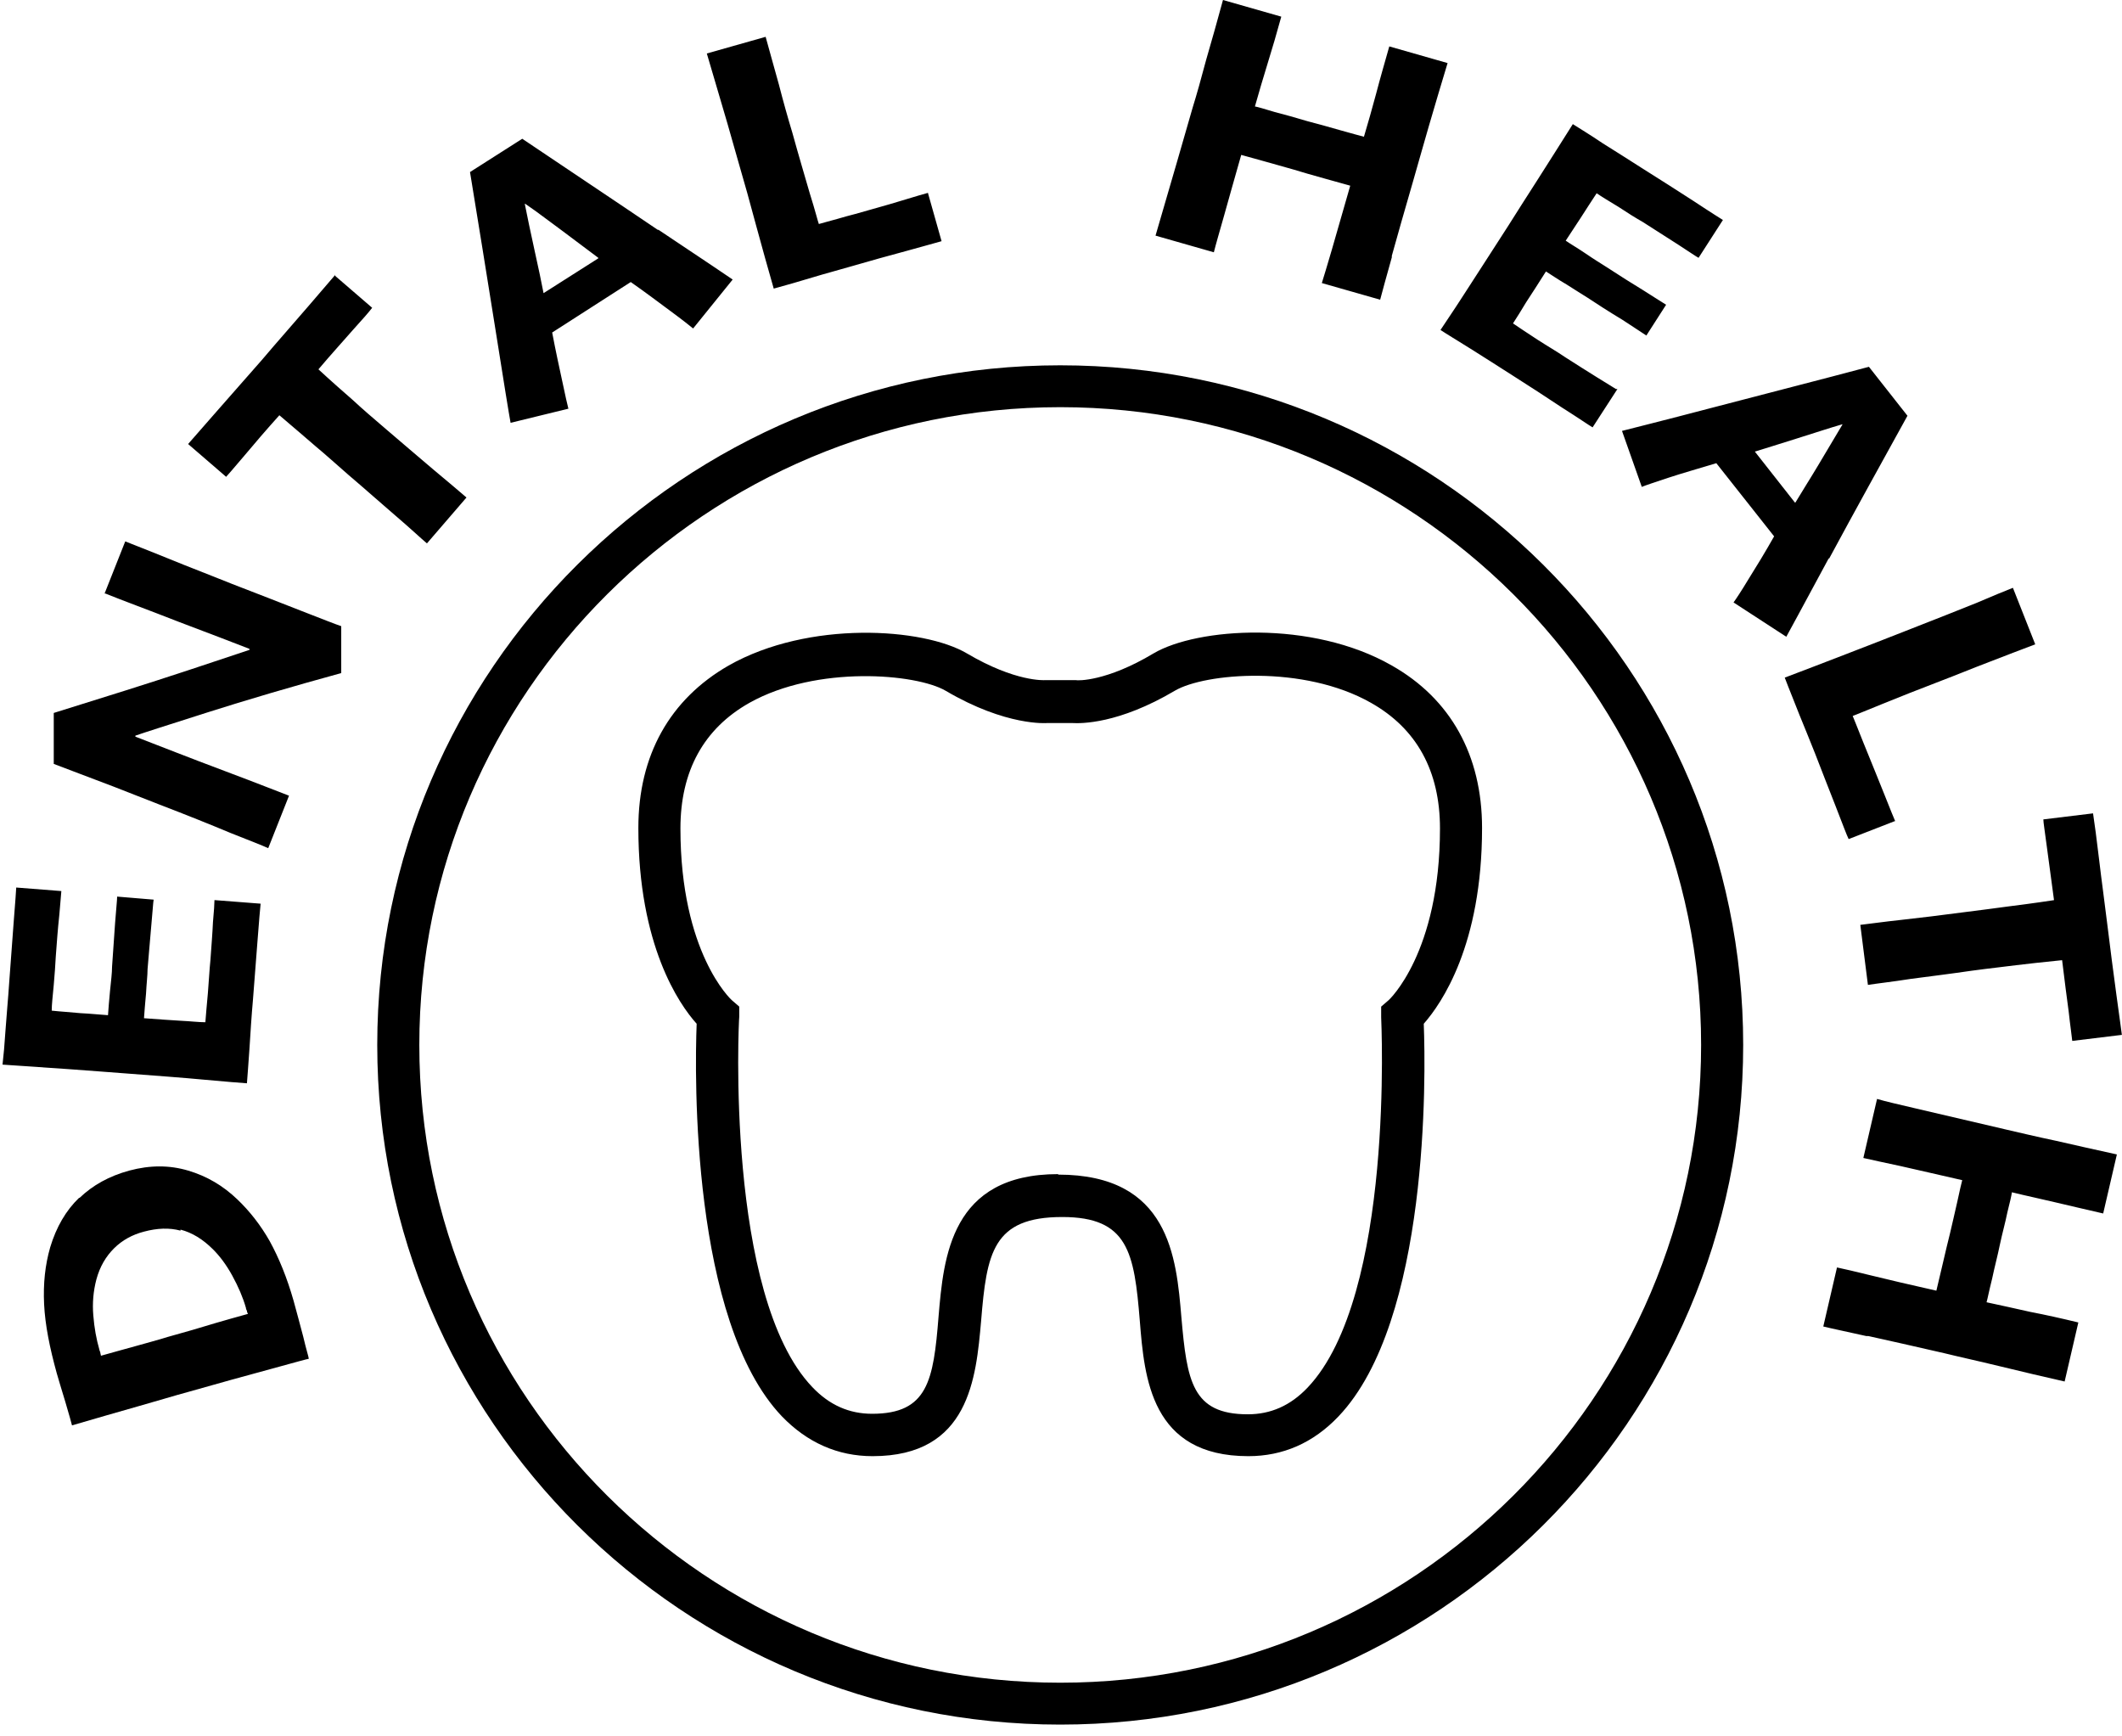 <svg fill="none" viewBox="0 0 99 81" height="81" width="99" xmlns="http://www.w3.org/2000/svg">
  <path fill="black" d="M49.464 80.45C31.888 80.45 17.6 66.233 17.6 48.745C17.6 31.257 31.888 17.041 49.464 17.041C67.039 17.041 81.327 31.257 81.327 48.745C81.327 66.233 67.039 80.45 49.464 80.45ZM49.464 18.994C32.976 18.994 19.563 32.34 19.563 48.745C19.563 65.151 32.976 78.496 49.464 78.496C65.951 78.496 79.364 65.151 79.364 48.745C79.364 32.34 65.951 18.994 49.464 18.994Z"></path>
  <path fill="black" d="M58.239 67.928C53.697 67.928 53.39 64.28 53.177 61.62C52.917 58.419 52.633 56.772 49.558 56.772C46.317 56.772 46.033 58.443 45.773 61.62C45.536 64.28 45.229 67.928 40.711 67.928C39.079 67.928 37.659 67.293 36.477 66.069C32.242 61.62 32.408 50.158 32.502 47.757C31.674 46.839 29.782 44.085 29.782 38.624C29.782 35.235 31.249 32.623 33.993 31.046C37.73 28.927 43.076 29.28 45.111 30.481C47.382 31.822 48.73 31.728 48.754 31.728H50.149H50.197C50.267 31.752 51.616 31.799 53.816 30.481C55.85 29.28 61.196 28.904 64.934 31.046C67.678 32.599 69.144 35.235 69.144 38.624C69.144 44.085 67.252 46.815 66.424 47.757C66.519 50.158 66.684 61.62 62.45 66.069C61.267 67.316 59.848 67.928 58.239 67.928ZM49.369 54.794C54.549 54.794 54.88 58.631 55.117 61.455C55.377 64.421 55.614 65.975 58.216 65.975C59.28 65.975 60.203 65.574 61.007 64.727C65.076 60.443 64.437 47.569 64.437 47.451V46.957L64.792 46.651C64.792 46.651 67.181 44.462 67.181 38.648C67.181 35.965 66.093 33.988 63.964 32.787C60.818 30.998 56.205 31.398 54.809 32.222C52.184 33.776 50.433 33.752 50.031 33.729H48.848C48.848 33.729 46.956 33.894 44.117 32.222C42.745 31.422 38.109 31.022 34.963 32.787C32.834 33.988 31.745 35.965 31.745 38.648C31.745 44.462 34.111 46.627 34.135 46.651L34.489 46.957V47.427C34.466 47.545 33.827 60.443 37.896 64.704C38.7 65.551 39.623 65.951 40.687 65.951C43.289 65.951 43.55 64.398 43.786 61.432C44.023 58.631 44.354 54.771 49.369 54.771V54.794Z"></path>
  <path fill="black" d="M87.17 62.326C88.116 62.538 89.299 62.797 90.718 63.127C91.38 63.291 92.255 63.48 93.32 63.739C94.385 63.997 95.378 64.233 96.324 64.445L96.963 61.691C96.182 61.502 95.449 61.338 94.716 61.197C94.006 61.032 93.32 60.891 92.681 60.749C92.729 60.585 92.8 60.208 92.942 59.643C93.06 59.078 93.202 58.56 93.296 58.09C93.415 57.525 93.557 57.031 93.651 56.56C93.769 56.089 93.841 55.783 93.864 55.618C94.526 55.783 95.213 55.924 95.898 56.089C96.585 56.254 97.318 56.419 98.122 56.607L98.761 53.853C97.791 53.641 96.845 53.429 95.922 53.217C95.023 53.029 94.243 52.841 93.627 52.7C91.617 52.229 90.198 51.899 89.393 51.711C88.589 51.523 87.974 51.382 87.572 51.264L86.933 54.018C87.335 54.112 87.903 54.23 88.66 54.394C89.417 54.559 90.387 54.794 91.546 55.053C91.499 55.218 91.428 55.548 91.309 56.089C91.191 56.63 91.073 57.101 90.978 57.525C90.883 57.901 90.765 58.396 90.623 59.008C90.481 59.62 90.387 60.02 90.34 60.208C89.086 59.925 88.069 59.69 87.312 59.502C86.555 59.314 86.034 59.196 85.703 59.125L85.064 61.879C85.443 61.973 86.129 62.114 87.075 62.326M98.997 48.298C98.974 48.086 98.879 47.451 98.737 46.392C98.595 45.356 98.453 44.25 98.311 43.096C98.193 42.108 98.051 41.119 97.933 40.107C97.814 39.119 97.72 38.389 97.649 37.942L95.331 38.224C95.331 38.365 95.402 38.789 95.496 39.519C95.591 40.248 95.709 41.072 95.828 41.99C94.905 42.132 94.148 42.226 93.604 42.296C93.06 42.367 92.397 42.461 91.617 42.555C90.552 42.696 89.583 42.814 88.731 42.908C87.856 43.002 87.217 43.096 86.791 43.144L87.146 45.944C87.596 45.874 88.258 45.803 89.157 45.662C90.056 45.544 91.002 45.427 91.972 45.285C92.823 45.168 93.533 45.097 94.053 45.026C94.597 44.956 95.307 44.885 96.206 44.791C96.324 45.733 96.419 46.533 96.513 47.192C96.584 47.851 96.655 48.298 96.679 48.557L98.997 48.275V48.298ZM88.423 38.318C88.353 38.154 88.187 37.754 87.927 37.094C87.666 36.435 87.383 35.753 87.099 35.047C87.004 34.811 86.886 34.529 86.767 34.223C86.649 33.917 86.531 33.635 86.436 33.399C86.555 33.352 87.028 33.164 87.832 32.834C88.636 32.505 89.535 32.152 90.576 31.752C91.262 31.493 91.995 31.187 92.8 30.881C93.604 30.575 94.314 30.292 94.952 30.057L93.911 27.421C93.604 27.538 93.036 27.774 92.208 28.127C91.38 28.456 90.269 28.904 88.873 29.445C88.092 29.751 87.193 30.104 86.153 30.504C85.112 30.904 84.142 31.281 83.266 31.61C83.479 32.175 83.716 32.74 83.953 33.352C84.189 33.941 84.449 34.553 84.686 35.164C84.993 35.941 85.301 36.765 85.632 37.589C85.963 38.436 86.153 38.954 86.247 39.142L88.423 38.295V38.318ZM83.74 23.443L81.871 21.066C82.344 20.924 83.006 20.713 83.834 20.454C84.662 20.195 85.372 19.959 85.94 19.795H85.963C85.585 20.43 85.206 21.066 84.828 21.701C84.449 22.337 84.071 22.925 83.763 23.443H83.74ZM85.325 26.079C86.555 23.796 87.785 21.584 88.991 19.395L87.193 17.111C84.899 17.724 82.486 18.335 79.978 18.994C77.471 19.654 76.028 20.007 75.673 20.101L76.596 22.713C76.761 22.643 77.187 22.502 77.826 22.29C78.465 22.078 79.222 21.866 80.073 21.607L82.77 25.02C82.344 25.773 81.942 26.432 81.587 26.997C81.232 27.585 80.996 27.939 80.877 28.103L83.338 29.704C83.432 29.539 84.094 28.315 85.325 26.032M75.389 18.147C75.247 18.053 74.964 17.888 74.514 17.606C74.065 17.323 73.568 17.017 73.024 16.664C72.645 16.405 72.196 16.146 71.723 15.841C71.25 15.534 70.871 15.276 70.587 15.087C70.753 14.828 70.966 14.499 71.202 14.099C71.463 13.699 71.77 13.228 72.125 12.663C72.385 12.828 72.693 13.04 73.095 13.275C73.497 13.534 73.805 13.722 74.065 13.887C74.49 14.169 75.035 14.522 75.697 14.922C76.336 15.346 76.714 15.582 76.809 15.652L77.731 14.216C77.589 14.122 77.234 13.91 76.69 13.557C76.146 13.228 75.555 12.851 74.94 12.451C74.68 12.286 74.372 12.098 73.994 11.839C73.615 11.58 73.284 11.392 73.047 11.227C73.26 10.898 73.497 10.545 73.757 10.145C74.017 9.744 74.254 9.368 74.49 9.015C74.727 9.179 75.082 9.391 75.508 9.65C75.933 9.933 76.312 10.168 76.643 10.356C77.187 10.709 77.755 11.062 78.299 11.415C78.843 11.769 79.151 11.98 79.245 12.027L80.381 10.262C80.381 10.262 79.813 9.909 79.032 9.391C78.228 8.873 77.424 8.356 76.596 7.838C75.981 7.438 75.366 7.061 74.774 6.685C74.183 6.284 73.71 6.002 73.379 5.79C72.811 6.685 72.267 7.555 71.723 8.403C71.179 9.25 70.729 9.956 70.374 10.521C69.546 11.816 68.837 12.898 68.293 13.746C67.749 14.593 67.37 15.134 67.205 15.393C67.489 15.582 67.962 15.864 68.6 16.264C69.239 16.664 69.901 17.088 70.564 17.512C71.344 18.006 72.101 18.5 72.882 19.018C73.663 19.512 74.136 19.842 74.301 19.936L75.46 18.147H75.389ZM64.934 11.933C65.194 10.992 65.525 9.839 65.927 8.45C66.117 7.791 66.353 6.943 66.661 5.884C66.968 4.849 67.252 3.86 67.536 2.942L64.816 2.165C64.603 2.919 64.39 3.648 64.2 4.378C64.011 5.084 63.822 5.743 63.633 6.379C63.467 6.331 63.089 6.237 62.521 6.073C61.953 5.908 61.433 5.767 60.983 5.649C60.439 5.484 59.919 5.343 59.469 5.225C58.996 5.084 58.689 4.99 58.547 4.966C58.736 4.307 58.925 3.648 59.138 2.966C59.351 2.283 59.564 1.553 59.777 0.777L57.057 0C56.796 0.965 56.536 1.883 56.276 2.777C56.039 3.672 55.827 4.425 55.637 5.037C55.069 7.014 54.667 8.403 54.431 9.203C54.194 10.003 54.029 10.592 53.91 10.992L56.631 11.769C56.725 11.392 56.891 10.827 57.104 10.074C57.317 9.321 57.577 8.379 57.908 7.226C58.074 7.273 58.405 7.367 58.925 7.508C59.446 7.65 59.919 7.791 60.345 7.908C60.723 8.026 61.22 8.167 61.811 8.332C62.426 8.497 62.805 8.615 62.994 8.662C62.639 9.909 62.355 10.898 62.142 11.627C61.929 12.357 61.764 12.898 61.669 13.204L64.39 13.981C64.484 13.604 64.674 12.945 64.934 12.004M43.313 8.991C43.147 9.038 42.721 9.156 42.035 9.368C41.349 9.58 40.64 9.768 39.907 9.98C39.646 10.05 39.362 10.121 39.055 10.215C38.724 10.309 38.44 10.38 38.203 10.45C38.156 10.333 38.038 9.839 37.778 9.015C37.541 8.191 37.257 7.249 36.973 6.214C36.76 5.508 36.547 4.755 36.335 3.931C36.098 3.107 35.909 2.377 35.72 1.718L32.976 2.495C33.07 2.801 33.236 3.389 33.496 4.26C33.756 5.131 34.087 6.261 34.489 7.697C34.726 8.497 34.986 9.438 35.27 10.498C35.554 11.557 35.838 12.545 36.098 13.463C36.689 13.299 37.281 13.134 37.896 12.945C38.511 12.757 39.15 12.592 39.788 12.404C40.593 12.169 41.444 11.933 42.319 11.698C43.195 11.463 43.739 11.298 43.928 11.251L43.289 8.991H43.313ZM27.913 12.051L25.359 13.675C25.264 13.181 25.122 12.498 24.933 11.651C24.744 10.803 24.602 10.097 24.483 9.509H24.507C25.098 9.909 25.666 10.356 26.281 10.803C26.872 11.251 27.416 11.651 27.913 12.027V12.051ZM30.705 10.733C28.552 9.274 26.423 7.861 24.365 6.473L21.928 8.026C22.307 10.356 22.709 12.804 23.111 15.346C23.513 17.888 23.75 19.348 23.821 19.724L26.518 19.065C26.47 18.877 26.376 18.477 26.234 17.794C26.092 17.135 25.926 16.382 25.761 15.511L29.427 13.157C30.137 13.652 30.752 14.122 31.296 14.522C31.84 14.922 32.195 15.205 32.337 15.323L34.182 13.04C34.016 12.922 32.857 12.145 30.705 10.709M15.636 12.828C15.494 12.992 15.069 13.487 14.383 14.287C13.697 15.087 12.963 15.911 12.206 16.805C11.544 17.559 10.882 18.312 10.219 19.065C9.557 19.818 9.084 20.36 8.776 20.713L10.55 22.243C10.55 22.243 10.929 21.819 11.402 21.254C11.875 20.689 12.419 20.054 13.034 19.371C13.744 19.983 14.312 20.454 14.737 20.83C15.163 21.183 15.66 21.631 16.251 22.148C17.056 22.831 17.789 23.49 18.451 24.055C19.114 24.62 19.587 25.067 19.918 25.349L21.763 23.208C21.432 22.925 20.911 22.478 20.202 21.89C19.516 21.301 18.782 20.689 18.049 20.054C17.387 19.489 16.866 19.041 16.464 18.665C16.062 18.312 15.518 17.841 14.856 17.229C15.471 16.5 16.015 15.911 16.464 15.393C16.914 14.899 17.221 14.546 17.363 14.358L15.589 12.828H15.636ZM4.897 27.68C5.772 28.033 6.931 28.456 8.374 29.021C9.817 29.563 10.905 29.986 11.639 30.269V30.316C9.675 30.975 7.759 31.61 5.89 32.199C4.022 32.787 2.886 33.14 2.508 33.258V35.635C3.501 36.012 4.424 36.365 5.299 36.694C6.151 37.024 6.86 37.306 7.404 37.518C8.753 38.036 9.864 38.483 10.763 38.86C11.662 39.213 12.254 39.448 12.514 39.566L13.484 37.118C13.105 36.977 12.112 36.577 10.479 35.965C8.847 35.353 7.475 34.811 6.316 34.364V34.317C6.718 34.176 7.83 33.823 9.675 33.234C11.52 32.646 13.602 32.034 15.92 31.398V29.21C15.636 29.115 15.045 28.88 14.075 28.503C13.105 28.127 12.041 27.703 10.811 27.233C10.29 27.021 9.557 26.738 8.611 26.362C7.688 25.985 6.742 25.608 5.843 25.255L4.873 27.703L4.897 27.68ZM10.006 41.99C10.006 42.155 9.983 42.484 9.935 43.026C9.912 43.544 9.864 44.132 9.817 44.791C9.77 45.238 9.746 45.756 9.699 46.321C9.651 46.886 9.604 47.333 9.581 47.686C9.273 47.686 8.895 47.639 8.421 47.616C7.948 47.592 7.381 47.545 6.718 47.498C6.742 47.192 6.766 46.815 6.813 46.345C6.837 45.874 6.884 45.497 6.884 45.215C6.931 44.697 6.978 44.062 7.049 43.285C7.12 42.532 7.144 42.084 7.168 41.967L5.465 41.825C5.465 41.99 5.417 42.414 5.37 43.049C5.323 43.685 5.275 44.367 5.228 45.097C5.228 45.38 5.181 45.756 5.133 46.227C5.086 46.698 5.062 47.051 5.039 47.357C4.66 47.333 4.234 47.286 3.761 47.263C3.288 47.215 2.839 47.192 2.413 47.145C2.413 46.862 2.46 46.462 2.508 45.944C2.555 45.45 2.579 45.003 2.602 44.626C2.65 43.967 2.697 43.332 2.768 42.673C2.815 42.037 2.862 41.661 2.862 41.567L0.757 41.402C0.757 41.52 0.71 42.061 0.639 43.002C0.568 43.944 0.497 44.909 0.426 45.874C0.379 46.603 0.308 47.31 0.26 48.016C0.213 48.722 0.166 49.263 0.118 49.663C1.183 49.734 2.2 49.805 3.217 49.875C4.234 49.946 5.062 50.016 5.725 50.063C7.286 50.181 8.563 50.275 9.557 50.369C10.574 50.464 11.213 50.511 11.52 50.534C11.544 50.205 11.591 49.64 11.639 48.91C11.686 48.157 11.733 47.404 11.804 46.603C11.875 45.686 11.946 44.768 12.017 43.85C12.088 42.932 12.135 42.367 12.159 42.155L10.03 41.99H10.006ZM8.421 57.36C8.965 57.501 9.462 57.807 9.935 58.278C10.243 58.584 10.55 58.984 10.834 59.502C11.118 60.02 11.331 60.514 11.473 61.008C11.473 61.055 11.497 61.102 11.52 61.15C11.52 61.197 11.544 61.244 11.568 61.291C10.456 61.597 9.581 61.856 8.965 62.044C8.327 62.232 7.854 62.35 7.57 62.444C7.239 62.538 6.837 62.656 6.316 62.797C5.819 62.938 5.275 63.08 4.708 63.244C4.708 63.244 4.708 63.197 4.684 63.127C4.684 63.056 4.637 63.009 4.637 62.962C4.495 62.468 4.4 61.95 4.353 61.361C4.305 60.796 4.353 60.231 4.495 59.69C4.66 59.078 4.944 58.607 5.323 58.231C5.701 57.854 6.174 57.595 6.718 57.454C7.333 57.289 7.901 57.266 8.421 57.407M3.69 55.877C3.075 56.466 2.626 57.242 2.342 58.184C2.105 59.008 2.011 59.878 2.058 60.843C2.105 61.809 2.318 62.868 2.65 64.068C2.72 64.327 2.862 64.774 3.052 65.41C3.241 66.045 3.336 66.398 3.359 66.492C4.495 66.163 5.535 65.857 6.458 65.598C7.381 65.339 8.138 65.104 8.753 64.939C10.243 64.515 11.52 64.162 12.656 63.856C13.768 63.55 14.359 63.386 14.406 63.386C14.406 63.315 14.288 62.962 14.146 62.35C13.98 61.738 13.838 61.173 13.697 60.679C13.389 59.596 13.011 58.678 12.585 57.901C12.159 57.148 11.639 56.489 11.071 55.948C10.408 55.312 9.651 54.865 8.776 54.606C7.901 54.347 7.002 54.347 6.032 54.606C5.086 54.865 4.329 55.289 3.714 55.877"></path>
</svg>